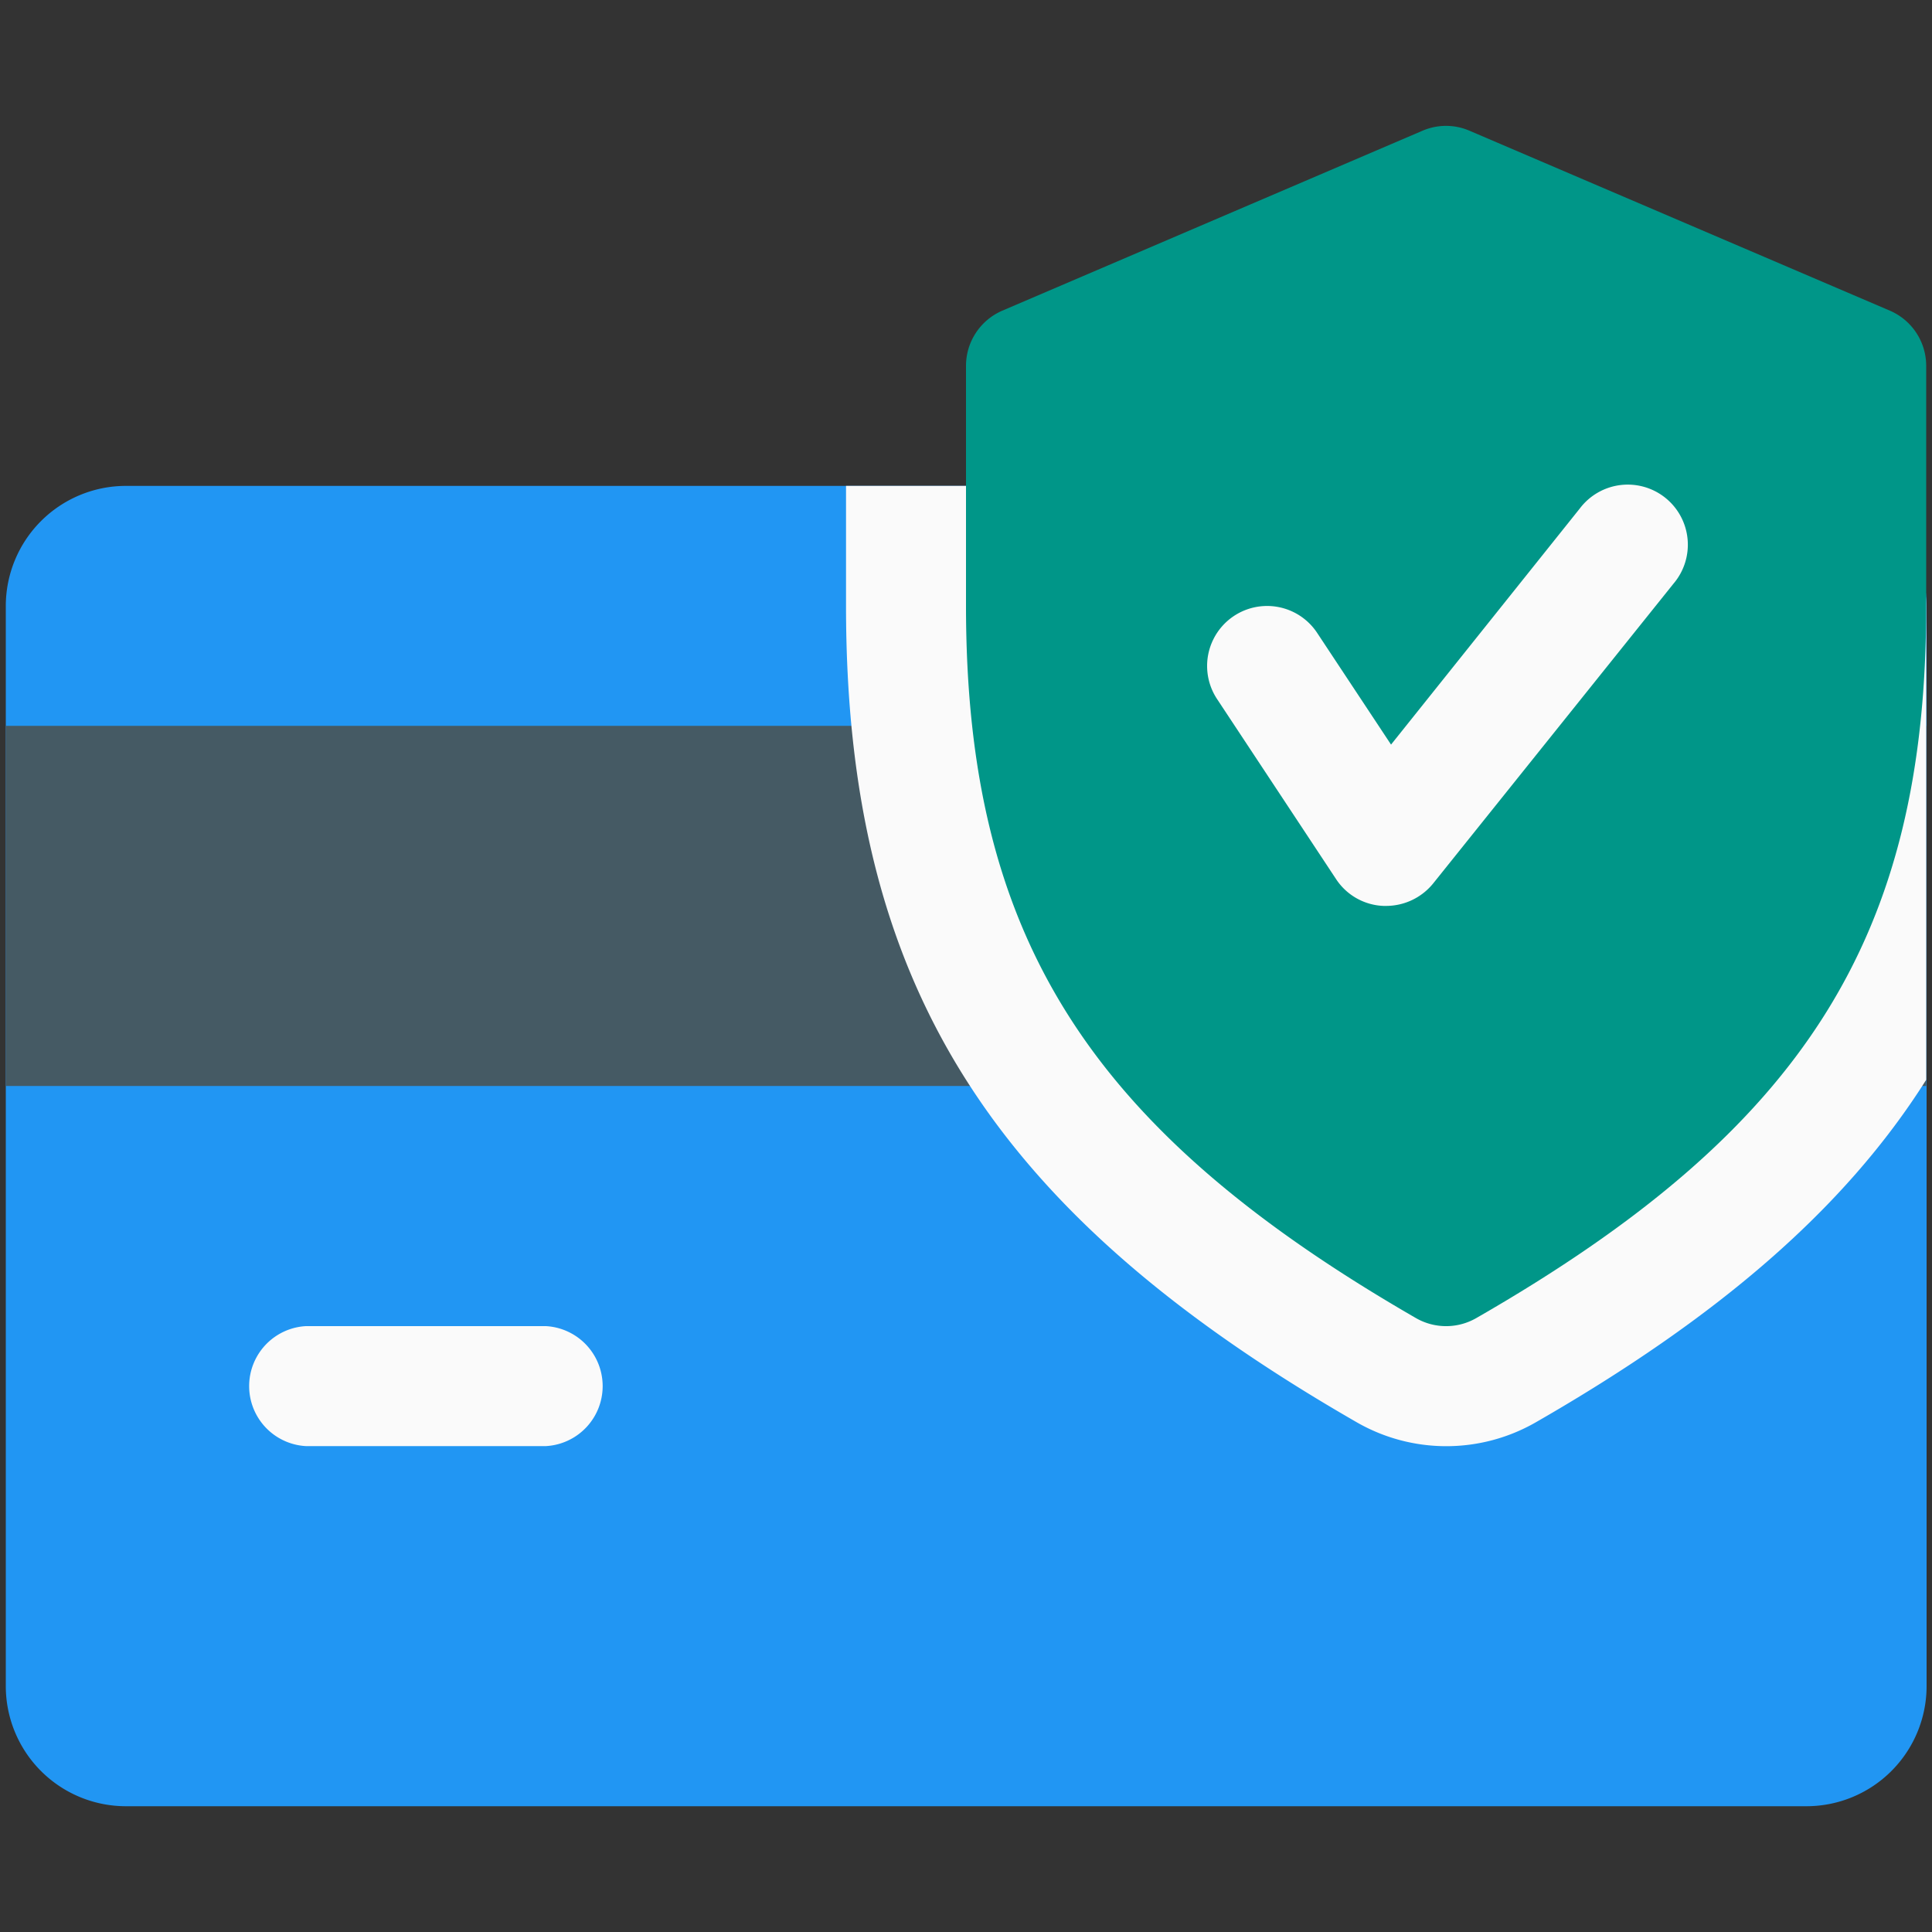 <svg viewBox="0 0 100 100" xmlns:xlink="http://www.w3.org/1999/xlink" xmlns="http://www.w3.org/2000/svg" data-name="Layer 1" id="Layer_1"><rect x="0" y="0" width="100" height="100" fill="#333333" stroke="none"/><defs><style>.cls-1{fill:none;}.cls-2{fill:#2196f3;}.cls-3{fill:#455a64;}.cls-4{clip-path:url(#clip-path);}.cls-5{fill:#fafafa;}.cls-6{fill:#009688;}</style><clipPath id="clip-path"><rect height="86.97" width="99.4" y="6.51" x="0.3" class="cls-1"></rect></clipPath></defs><path d="M93.49,25.15h-87A6.22,6.22,0,0,0,.3,31.36V87.27a6.22,6.22,0,0,0,6.21,6.22h87a6.22,6.22,0,0,0,6.21-6.22V31.36a6.22,6.22,0,0,0-6.21-6.21Zm0,0" class="cls-2"></path><rect height="18.64" width="99.4" y="37.57" x="0.3" class="cls-3"></rect><g class="cls-4"><path d="M28.26,74.85H15.83a3.11,3.11,0,0,1,0-6.21H28.26a3.11,3.11,0,0,1,0,6.21Zm71.44-19V31.36a6.22,6.22,0,0,0-6.21-6.21H43.79v6.21c0,19.46,7.4,31.31,26.44,42.26a9.3,9.3,0,0,0,9.26,0c9.42-5.41,16-11.06,20.21-17.73Zm0,0" class="cls-5"></path><path d="M97.82,16.08,76.07,6.77a3.07,3.07,0,0,0-2.45,0L51.88,16.08A3.11,3.11,0,0,0,50,18.94V31.36c0,17.09,6.32,27.08,23.3,36.87a3.13,3.13,0,0,0,3.1,0c17-9.76,23.3-19.75,23.3-36.87V18.94a3.11,3.11,0,0,0-1.88-2.86Zm0,0" class="cls-6"></path></g><path d="M71.74,46.89h-.13a3.08,3.08,0,0,1-2.45-1.38L63,36.19a3.1,3.1,0,0,1,5.17-3.44L72,38.54l9.77-12.22a3.11,3.11,0,1,1,4.85,3.89L74.17,45.74a3.14,3.14,0,0,1-2.43,1.15Zm0,0" class="cls-5"></path></svg>